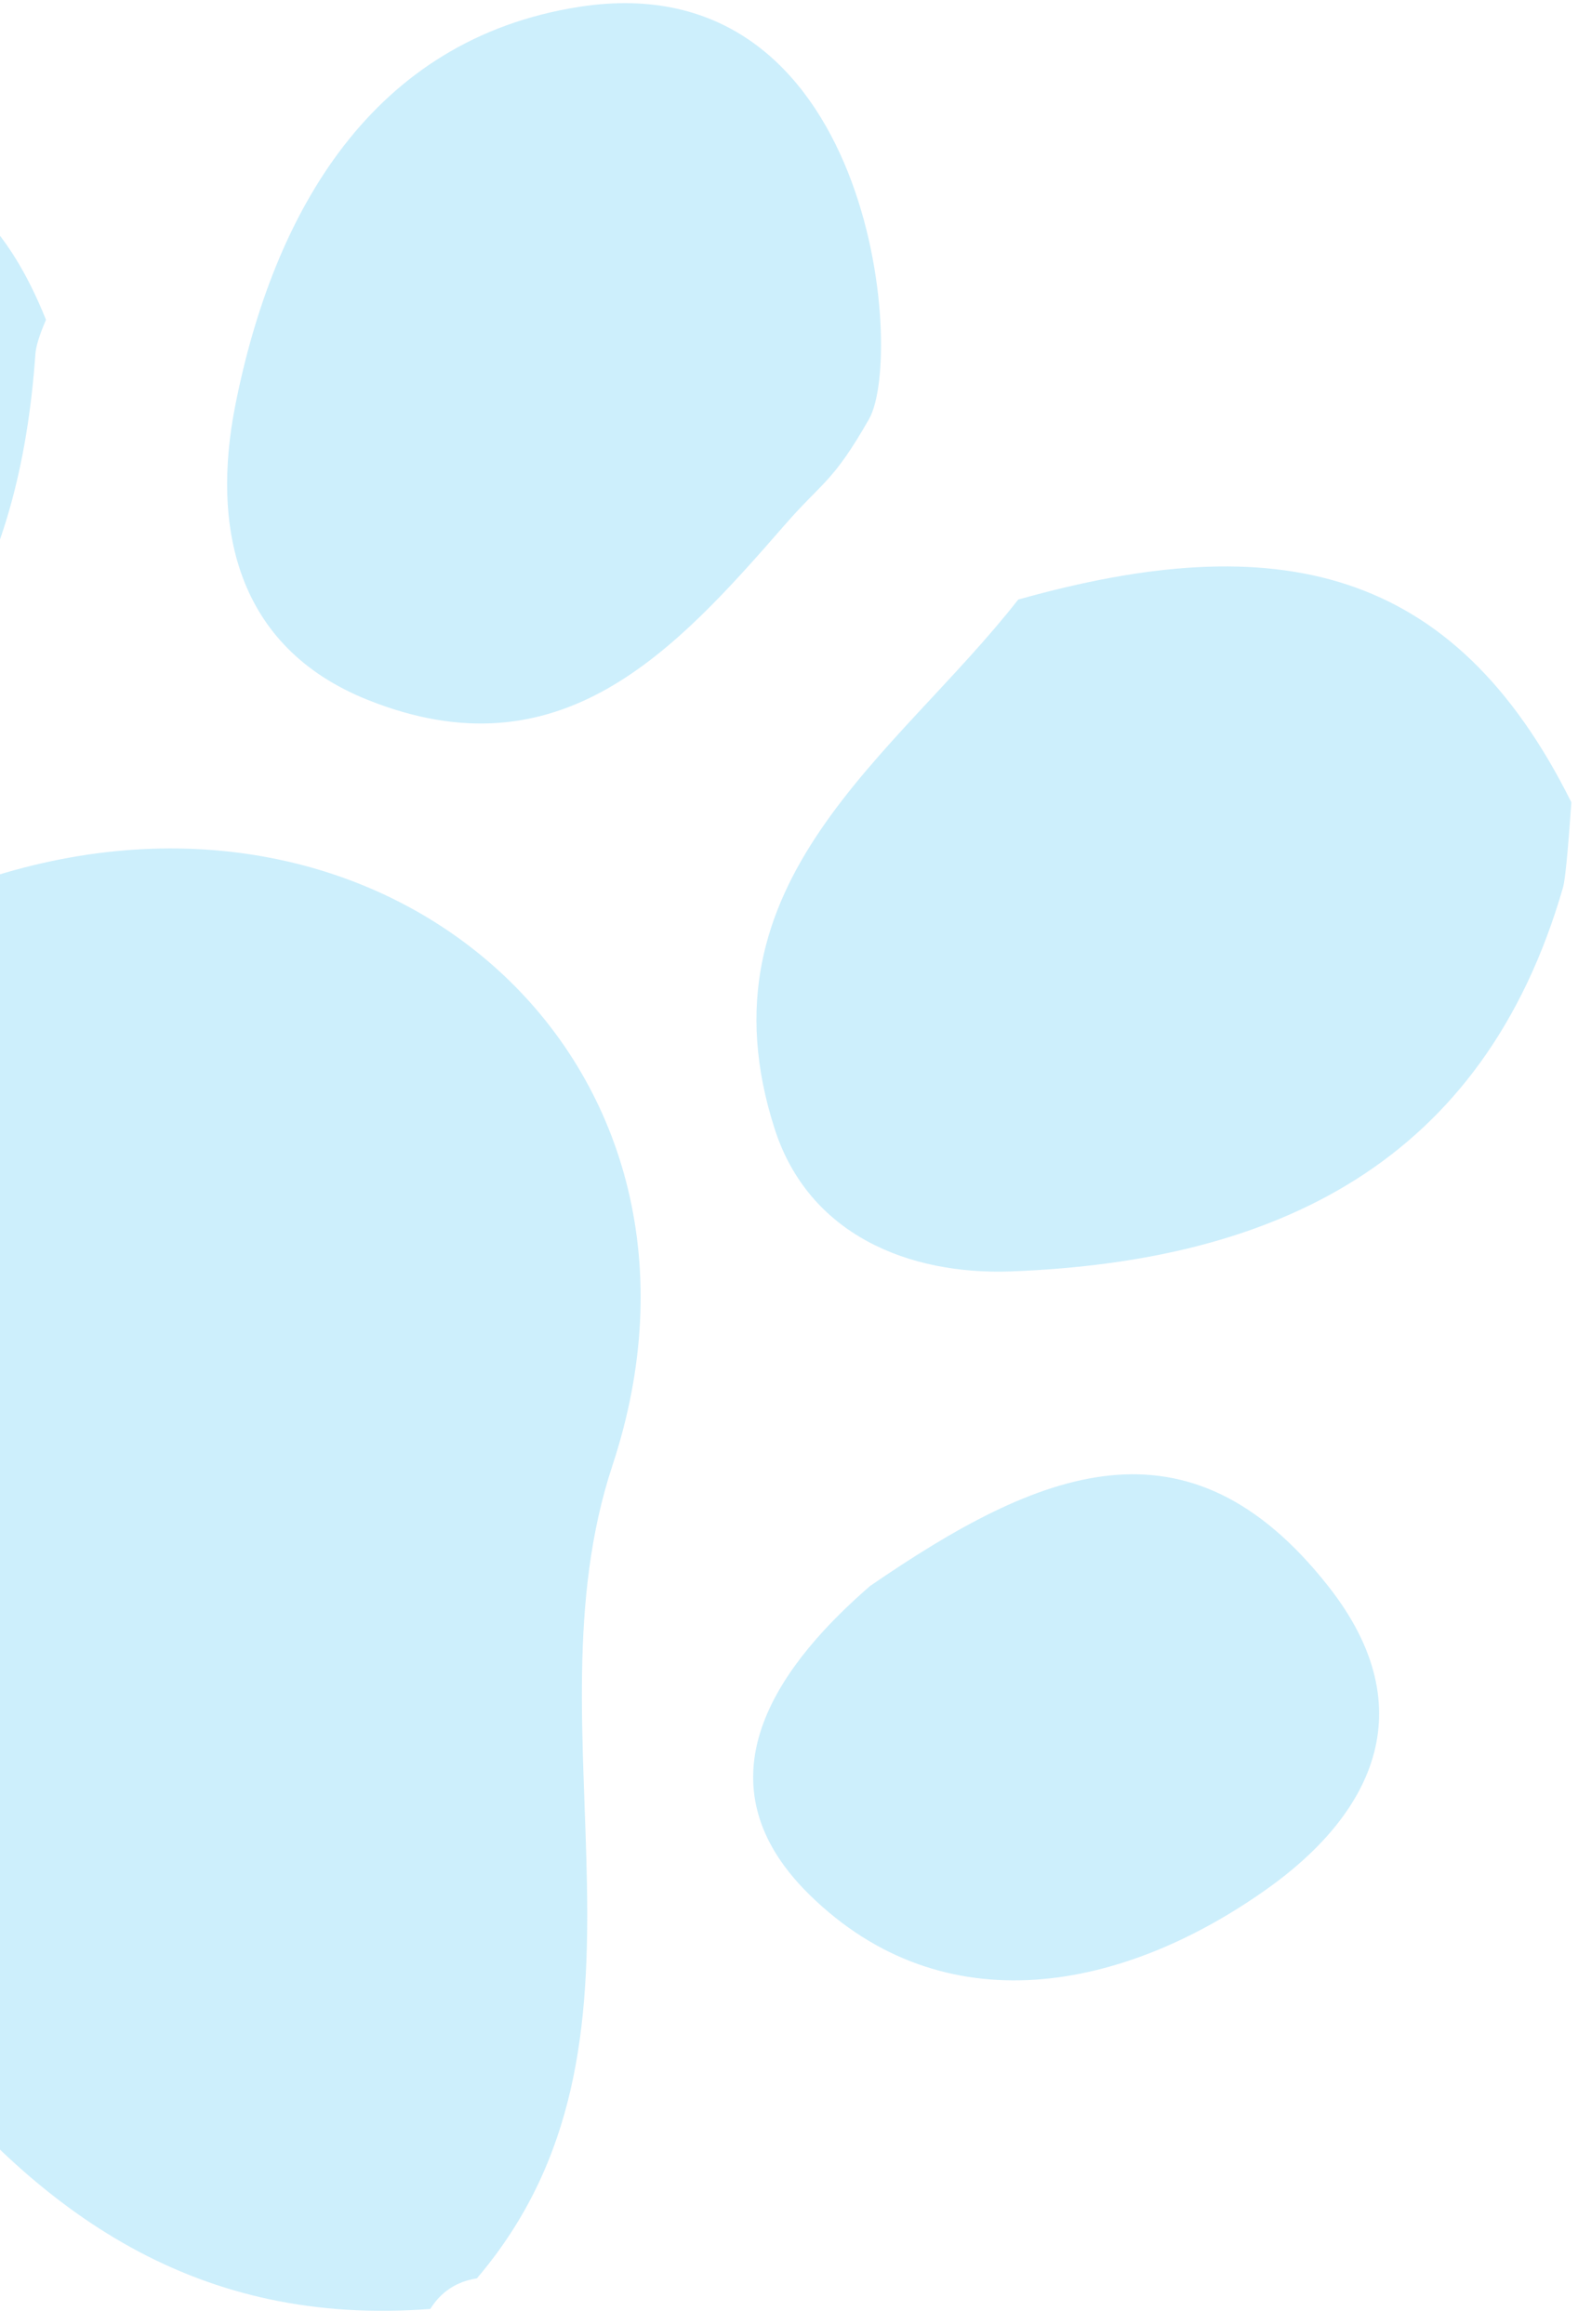 <svg xmlns="http://www.w3.org/2000/svg" width="110" height="162" viewBox="0 0 110 162">
    <g fill="#6CCFF6" fill-rule="evenodd" opacity=".339">
        <path d="M29.996 160.958c-16.057 1.234-27.278-6.341-37.03-19.042-9.501-12.368-20.079-24.008-34.56-31.352-12.412-6.3-17.361-17.457-14.537-30.313 2.92-13.293 13.83-15.533 26.009-14.364 10.443 1.007 19.905-1.79 29.813-4.845 28.012-8.638 52.139 13.479 43 41.12-6.207 18.774 4.62 40.155-9.449 56.665-1.415.22-2.494.93-3.246 2.13M108.958 61.857c-5.55 19.228-20.02 26.07-38.441 26.772-7.185.275-14.152-2.57-16.517-9.938-5.556-17.303 8.415-25.941 16.978-36.894 18.047-5.081 30.352-2.379 38.56 14.134-.24 3.441-.434 5.416-.58 5.926zM2.468 24.674C1.395 39.994-4.63 52.436-20.758 56.373c-7.378 1.8-12.63-3.723-12.706-11.213-.17-16.806 3.859-31.441 24.307-34.671 6.198 1.736 9.734 5.272 12.363 11.803-.456 1.057-.702 1.851-.738 2.382zM60.577 29.217c-2.537 4.447-3.211 4.32-5.871 7.374-7.677 8.814-15.642 17.577-29.075 12.198-9.268-3.711-10.883-12.18-9.227-20.544C19.077 14.745 25.95 2.737 40.36.479c20.481-3.205 22.754 24.292 20.217 28.738zM60.648 110.564c11.828-8.124 22.13-12.428 31.928-.007 6.889 8.722 2.858 16.067-4.252 21.12-10.02 7.126-22.51 9.62-31.898.406-8.415-8.255-1.538-16.52 4.222-21.519"/>
    </g>
</svg>
